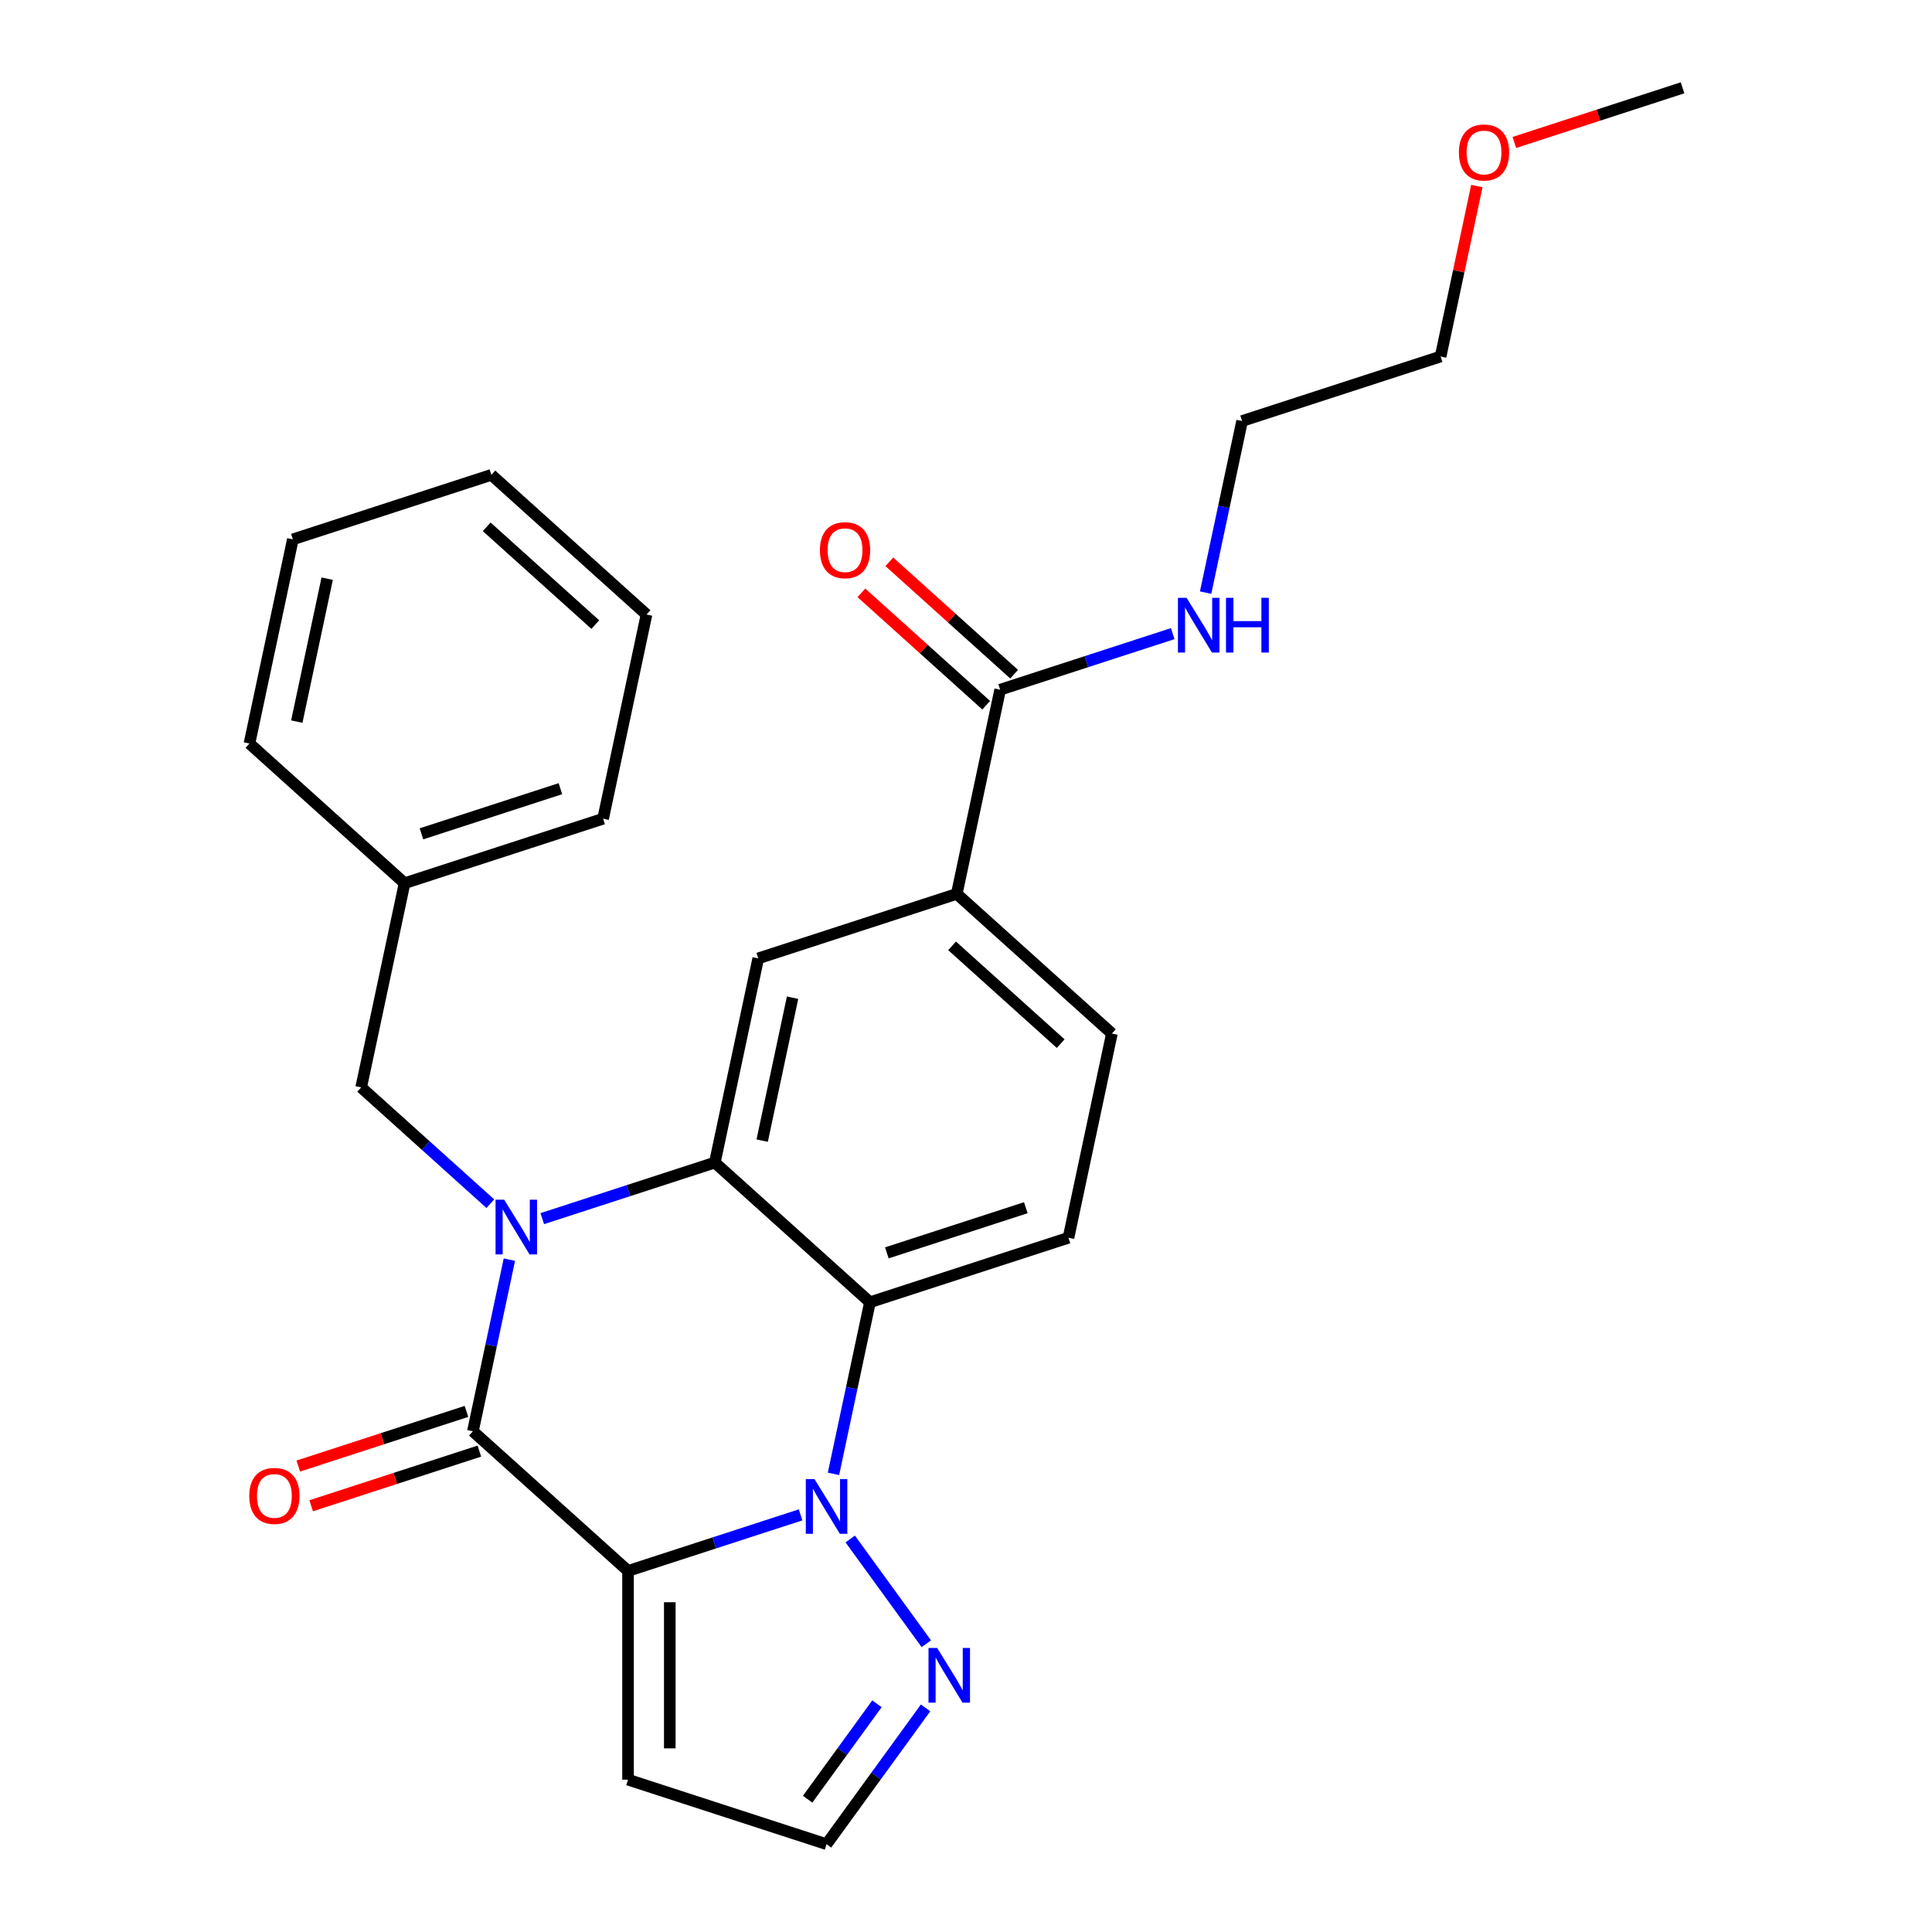 <?xml version='1.0' encoding='iso-8859-1'?>
<svg version='1.1' baseProfile='full'
              xmlns='http://www.w3.org/2000/svg'
                      xmlns:rdkit='http://www.rdkit.org/xml'
                      xmlns:xlink='http://www.w3.org/1999/xlink'
                  xml:space='preserve'
width='1000px' height='1000px' viewBox='0 0 1000 1000'>
<!-- END OF HEADER -->
<rect style='opacity:1.0;fill:#FFFFFF;stroke:none' width='1000' height='1000' x='0' y='0'> </rect>
<path class='bond-1' d='M 325.07,813.112 L 369.728,798.602' style='fill:none;fill-rule:evenodd;stroke:#000000;stroke-width:6px;stroke-linecap:butt;stroke-linejoin:miter;stroke-opacity:1' />
<path class='bond-1' d='M 369.728,798.602 L 414.386,784.092' style='fill:none;fill-rule:evenodd;stroke:#0000FF;stroke-width:6px;stroke-linecap:butt;stroke-linejoin:miter;stroke-opacity:1' />
<path class='bond-2' d='M 325.07,813.112 L 244.776,740.816' style='fill:none;fill-rule:evenodd;stroke:#000000;stroke-width:6px;stroke-linecap:butt;stroke-linejoin:miter;stroke-opacity:1' />
<path class='bond-7' d='M 325.07,813.112 L 325.07,921.158' style='fill:none;fill-rule:evenodd;stroke:#000000;stroke-width:6px;stroke-linecap:butt;stroke-linejoin:miter;stroke-opacity:1' />
<path class='bond-7' d='M 346.679,829.319 L 346.679,904.951' style='fill:none;fill-rule:evenodd;stroke:#000000;stroke-width:6px;stroke-linecap:butt;stroke-linejoin:miter;stroke-opacity:1' />
<path class='bond-0' d='M 263.656,651.992 L 254.216,696.404' style='fill:none;fill-rule:evenodd;stroke:#0000FF;stroke-width:6px;stroke-linecap:butt;stroke-linejoin:miter;stroke-opacity:1' />
<path class='bond-0' d='M 254.216,696.404 L 244.776,740.816' style='fill:none;fill-rule:evenodd;stroke:#000000;stroke-width:6px;stroke-linecap:butt;stroke-linejoin:miter;stroke-opacity:1' />
<path class='bond-3' d='M 280.682,630.764 L 325.34,616.254' style='fill:none;fill-rule:evenodd;stroke:#0000FF;stroke-width:6px;stroke-linecap:butt;stroke-linejoin:miter;stroke-opacity:1' />
<path class='bond-3' d='M 325.34,616.254 L 369.998,601.743' style='fill:none;fill-rule:evenodd;stroke:#000000;stroke-width:6px;stroke-linecap:butt;stroke-linejoin:miter;stroke-opacity:1' />
<path class='bond-11' d='M 253.799,623.029 L 220.373,592.932' style='fill:none;fill-rule:evenodd;stroke:#0000FF;stroke-width:6px;stroke-linecap:butt;stroke-linejoin:miter;stroke-opacity:1' />
<path class='bond-11' d='M 220.373,592.932 L 186.947,562.835' style='fill:none;fill-rule:evenodd;stroke:#000000;stroke-width:6px;stroke-linecap:butt;stroke-linejoin:miter;stroke-opacity:1' />
<path class='bond-4' d='M 431.411,762.863 L 440.851,718.452' style='fill:none;fill-rule:evenodd;stroke:#0000FF;stroke-width:6px;stroke-linecap:butt;stroke-linejoin:miter;stroke-opacity:1' />
<path class='bond-4' d='M 440.851,718.452 L 450.291,674.04' style='fill:none;fill-rule:evenodd;stroke:#000000;stroke-width:6px;stroke-linecap:butt;stroke-linejoin:miter;stroke-opacity:1' />
<path class='bond-5' d='M 440.078,796.585 L 479.463,850.795' style='fill:none;fill-rule:evenodd;stroke:#0000FF;stroke-width:6px;stroke-linecap:butt;stroke-linejoin:miter;stroke-opacity:1' />
<path class='bond-12' d='M 241.438,730.54 L 197.91,744.683' style='fill:none;fill-rule:evenodd;stroke:#000000;stroke-width:6px;stroke-linecap:butt;stroke-linejoin:miter;stroke-opacity:1' />
<path class='bond-12' d='M 197.91,744.683 L 154.382,758.826' style='fill:none;fill-rule:evenodd;stroke:#FF0000;stroke-width:6px;stroke-linecap:butt;stroke-linejoin:miter;stroke-opacity:1' />
<path class='bond-12' d='M 248.115,751.091 L 204.587,765.235' style='fill:none;fill-rule:evenodd;stroke:#000000;stroke-width:6px;stroke-linecap:butt;stroke-linejoin:miter;stroke-opacity:1' />
<path class='bond-12' d='M 204.587,765.235 L 161.059,779.378' style='fill:none;fill-rule:evenodd;stroke:#FF0000;stroke-width:6px;stroke-linecap:butt;stroke-linejoin:miter;stroke-opacity:1' />
<path class='bond-6' d='M 369.998,601.743 L 392.462,496.059' style='fill:none;fill-rule:evenodd;stroke:#000000;stroke-width:6px;stroke-linecap:butt;stroke-linejoin:miter;stroke-opacity:1' />
<path class='bond-6' d='M 394.504,590.384 L 410.229,516.405' style='fill:none;fill-rule:evenodd;stroke:#000000;stroke-width:6px;stroke-linecap:butt;stroke-linejoin:miter;stroke-opacity:1' />
<path class='bond-28' d='M 369.998,601.743 L 450.291,674.04' style='fill:none;fill-rule:evenodd;stroke:#000000;stroke-width:6px;stroke-linecap:butt;stroke-linejoin:miter;stroke-opacity:1' />
<path class='bond-10' d='M 450.291,674.04 L 553.048,640.652' style='fill:none;fill-rule:evenodd;stroke:#000000;stroke-width:6px;stroke-linecap:butt;stroke-linejoin:miter;stroke-opacity:1' />
<path class='bond-10' d='M 459.027,648.48 L 530.957,625.109' style='fill:none;fill-rule:evenodd;stroke:#000000;stroke-width:6px;stroke-linecap:butt;stroke-linejoin:miter;stroke-opacity:1' />
<path class='bond-27' d='M 479.084,883.996 L 453.456,919.271' style='fill:none;fill-rule:evenodd;stroke:#0000FF;stroke-width:6px;stroke-linecap:butt;stroke-linejoin:miter;stroke-opacity:1' />
<path class='bond-27' d='M 453.456,919.271 L 427.827,954.545' style='fill:none;fill-rule:evenodd;stroke:#000000;stroke-width:6px;stroke-linecap:butt;stroke-linejoin:miter;stroke-opacity:1' />
<path class='bond-27' d='M 453.914,881.877 L 435.974,906.569' style='fill:none;fill-rule:evenodd;stroke:#0000FF;stroke-width:6px;stroke-linecap:butt;stroke-linejoin:miter;stroke-opacity:1' />
<path class='bond-27' d='M 435.974,906.569 L 418.034,931.262' style='fill:none;fill-rule:evenodd;stroke:#000000;stroke-width:6px;stroke-linecap:butt;stroke-linejoin:miter;stroke-opacity:1' />
<path class='bond-8' d='M 392.462,496.059 L 495.219,462.671' style='fill:none;fill-rule:evenodd;stroke:#000000;stroke-width:6px;stroke-linecap:butt;stroke-linejoin:miter;stroke-opacity:1' />
<path class='bond-13' d='M 325.07,921.158 L 427.827,954.545' style='fill:none;fill-rule:evenodd;stroke:#000000;stroke-width:6px;stroke-linecap:butt;stroke-linejoin:miter;stroke-opacity:1' />
<path class='bond-9' d='M 495.219,462.671 L 517.683,356.987' style='fill:none;fill-rule:evenodd;stroke:#000000;stroke-width:6px;stroke-linecap:butt;stroke-linejoin:miter;stroke-opacity:1' />
<path class='bond-29' d='M 495.219,462.671 L 575.512,534.968' style='fill:none;fill-rule:evenodd;stroke:#000000;stroke-width:6px;stroke-linecap:butt;stroke-linejoin:miter;stroke-opacity:1' />
<path class='bond-29' d='M 492.804,489.574 L 549.009,540.182' style='fill:none;fill-rule:evenodd;stroke:#000000;stroke-width:6px;stroke-linecap:butt;stroke-linejoin:miter;stroke-opacity:1' />
<path class='bond-15' d='M 524.912,348.958 L 492.616,319.878' style='fill:none;fill-rule:evenodd;stroke:#000000;stroke-width:6px;stroke-linecap:butt;stroke-linejoin:miter;stroke-opacity:1' />
<path class='bond-15' d='M 492.616,319.878 L 460.32,290.798' style='fill:none;fill-rule:evenodd;stroke:#FF0000;stroke-width:6px;stroke-linecap:butt;stroke-linejoin:miter;stroke-opacity:1' />
<path class='bond-15' d='M 510.453,365.016 L 478.157,335.937' style='fill:none;fill-rule:evenodd;stroke:#000000;stroke-width:6px;stroke-linecap:butt;stroke-linejoin:miter;stroke-opacity:1' />
<path class='bond-15' d='M 478.157,335.937 L 445.861,306.857' style='fill:none;fill-rule:evenodd;stroke:#FF0000;stroke-width:6px;stroke-linecap:butt;stroke-linejoin:miter;stroke-opacity:1' />
<path class='bond-16' d='M 517.683,356.987 L 562.341,342.477' style='fill:none;fill-rule:evenodd;stroke:#000000;stroke-width:6px;stroke-linecap:butt;stroke-linejoin:miter;stroke-opacity:1' />
<path class='bond-16' d='M 562.341,342.477 L 606.999,327.966' style='fill:none;fill-rule:evenodd;stroke:#0000FF;stroke-width:6px;stroke-linecap:butt;stroke-linejoin:miter;stroke-opacity:1' />
<path class='bond-14' d='M 553.048,640.652 L 575.512,534.968' style='fill:none;fill-rule:evenodd;stroke:#000000;stroke-width:6px;stroke-linecap:butt;stroke-linejoin:miter;stroke-opacity:1' />
<path class='bond-17' d='M 186.947,562.835 L 209.411,457.15' style='fill:none;fill-rule:evenodd;stroke:#000000;stroke-width:6px;stroke-linecap:butt;stroke-linejoin:miter;stroke-opacity:1' />
<path class='bond-19' d='M 624.024,306.738 L 633.464,262.326' style='fill:none;fill-rule:evenodd;stroke:#0000FF;stroke-width:6px;stroke-linecap:butt;stroke-linejoin:miter;stroke-opacity:1' />
<path class='bond-19' d='M 633.464,262.326 L 642.904,217.915' style='fill:none;fill-rule:evenodd;stroke:#000000;stroke-width:6px;stroke-linecap:butt;stroke-linejoin:miter;stroke-opacity:1' />
<path class='bond-21' d='M 209.411,457.15 L 312.168,423.763' style='fill:none;fill-rule:evenodd;stroke:#000000;stroke-width:6px;stroke-linecap:butt;stroke-linejoin:miter;stroke-opacity:1' />
<path class='bond-21' d='M 218.147,431.591 L 290.077,408.219' style='fill:none;fill-rule:evenodd;stroke:#000000;stroke-width:6px;stroke-linecap:butt;stroke-linejoin:miter;stroke-opacity:1' />
<path class='bond-22' d='M 209.411,457.15 L 129.118,384.854' style='fill:none;fill-rule:evenodd;stroke:#000000;stroke-width:6px;stroke-linecap:butt;stroke-linejoin:miter;stroke-opacity:1' />
<path class='bond-18' d='M 764.414,96.303 L 755.037,140.415' style='fill:none;fill-rule:evenodd;stroke:#FF0000;stroke-width:6px;stroke-linecap:butt;stroke-linejoin:miter;stroke-opacity:1' />
<path class='bond-18' d='M 755.037,140.415 L 745.661,184.527' style='fill:none;fill-rule:evenodd;stroke:#000000;stroke-width:6px;stroke-linecap:butt;stroke-linejoin:miter;stroke-opacity:1' />
<path class='bond-23' d='M 783.826,73.741 L 827.354,59.598' style='fill:none;fill-rule:evenodd;stroke:#FF0000;stroke-width:6px;stroke-linecap:butt;stroke-linejoin:miter;stroke-opacity:1' />
<path class='bond-23' d='M 827.354,59.598 L 870.882,45.455' style='fill:none;fill-rule:evenodd;stroke:#000000;stroke-width:6px;stroke-linecap:butt;stroke-linejoin:miter;stroke-opacity:1' />
<path class='bond-20' d='M 642.904,217.915 L 745.661,184.527' style='fill:none;fill-rule:evenodd;stroke:#000000;stroke-width:6px;stroke-linecap:butt;stroke-linejoin:miter;stroke-opacity:1' />
<path class='bond-24' d='M 312.168,423.763 L 334.632,318.078' style='fill:none;fill-rule:evenodd;stroke:#000000;stroke-width:6px;stroke-linecap:butt;stroke-linejoin:miter;stroke-opacity:1' />
<path class='bond-25' d='M 129.118,384.854 L 151.581,279.17' style='fill:none;fill-rule:evenodd;stroke:#000000;stroke-width:6px;stroke-linecap:butt;stroke-linejoin:miter;stroke-opacity:1' />
<path class='bond-25' d='M 153.624,373.494 L 169.349,299.515' style='fill:none;fill-rule:evenodd;stroke:#000000;stroke-width:6px;stroke-linecap:butt;stroke-linejoin:miter;stroke-opacity:1' />
<path class='bond-30' d='M 334.632,318.078 L 254.339,245.782' style='fill:none;fill-rule:evenodd;stroke:#000000;stroke-width:6px;stroke-linecap:butt;stroke-linejoin:miter;stroke-opacity:1' />
<path class='bond-30' d='M 308.129,323.292 L 251.923,272.685' style='fill:none;fill-rule:evenodd;stroke:#000000;stroke-width:6px;stroke-linecap:butt;stroke-linejoin:miter;stroke-opacity:1' />
<path class='bond-26' d='M 151.581,279.17 L 254.339,245.782' style='fill:none;fill-rule:evenodd;stroke:#000000;stroke-width:6px;stroke-linecap:butt;stroke-linejoin:miter;stroke-opacity:1' />
<path  class='atom-1' d='M 260.98 620.971
L 270.26 635.971
Q 271.18 637.451, 272.66 640.131
Q 274.14 642.811, 274.22 642.971
L 274.22 620.971
L 277.98 620.971
L 277.98 649.291
L 274.1 649.291
L 264.14 632.891
Q 262.98 630.971, 261.74 628.771
Q 260.54 626.571, 260.18 625.891
L 260.18 649.291
L 256.5 649.291
L 256.5 620.971
L 260.98 620.971
' fill='#0000FF'/>
<path  class='atom-2' d='M 421.567 765.564
L 430.847 780.564
Q 431.767 782.044, 433.247 784.724
Q 434.727 787.404, 434.807 787.564
L 434.807 765.564
L 438.567 765.564
L 438.567 793.884
L 434.687 793.884
L 424.727 777.484
Q 423.567 775.564, 422.327 773.364
Q 421.127 771.164, 420.767 770.484
L 420.767 793.884
L 417.087 793.884
L 417.087 765.564
L 421.567 765.564
' fill='#0000FF'/>
<path  class='atom-6' d='M 485.075 852.975
L 494.355 867.975
Q 495.275 869.455, 496.755 872.135
Q 498.235 874.815, 498.315 874.975
L 498.315 852.975
L 502.075 852.975
L 502.075 881.295
L 498.195 881.295
L 488.235 864.895
Q 487.075 862.975, 485.835 860.775
Q 484.635 858.575, 484.275 857.895
L 484.275 881.295
L 480.595 881.295
L 480.595 852.975
L 485.075 852.975
' fill='#0000FF'/>
<path  class='atom-13' d='M 129.019 774.284
Q 129.019 767.484, 132.379 763.684
Q 135.739 759.884, 142.019 759.884
Q 148.299 759.884, 151.659 763.684
Q 155.019 767.484, 155.019 774.284
Q 155.019 781.164, 151.619 785.084
Q 148.219 788.964, 142.019 788.964
Q 135.779 788.964, 132.379 785.084
Q 129.019 781.204, 129.019 774.284
M 142.019 785.764
Q 146.339 785.764, 148.659 782.884
Q 151.019 779.964, 151.019 774.284
Q 151.019 768.724, 148.659 765.924
Q 146.339 763.084, 142.019 763.084
Q 137.699 763.084, 135.339 765.884
Q 133.019 768.684, 133.019 774.284
Q 133.019 780.004, 135.339 782.884
Q 137.699 785.764, 142.019 785.764
' fill='#FF0000'/>
<path  class='atom-16' d='M 424.389 284.77
Q 424.389 277.97, 427.749 274.17
Q 431.109 270.37, 437.389 270.37
Q 443.669 270.37, 447.029 274.17
Q 450.389 277.97, 450.389 284.77
Q 450.389 291.65, 446.989 295.57
Q 443.589 299.45, 437.389 299.45
Q 431.149 299.45, 427.749 295.57
Q 424.389 291.69, 424.389 284.77
M 437.389 296.25
Q 441.709 296.25, 444.029 293.37
Q 446.389 290.45, 446.389 284.77
Q 446.389 279.21, 444.029 276.41
Q 441.709 273.57, 437.389 273.57
Q 433.069 273.57, 430.709 276.37
Q 428.389 279.17, 428.389 284.77
Q 428.389 290.49, 430.709 293.37
Q 433.069 296.25, 437.389 296.25
' fill='#FF0000'/>
<path  class='atom-17' d='M 614.18 309.439
L 623.46 324.439
Q 624.38 325.919, 625.86 328.599
Q 627.34 331.279, 627.42 331.439
L 627.42 309.439
L 631.18 309.439
L 631.18 337.759
L 627.3 337.759
L 617.34 321.359
Q 616.18 319.439, 614.94 317.239
Q 613.74 315.039, 613.38 314.359
L 613.38 337.759
L 609.7 337.759
L 609.7 309.439
L 614.18 309.439
' fill='#0000FF'/>
<path  class='atom-17' d='M 634.58 309.439
L 638.42 309.439
L 638.42 321.479
L 652.9 321.479
L 652.9 309.439
L 656.74 309.439
L 656.74 337.759
L 652.9 337.759
L 652.9 324.679
L 638.42 324.679
L 638.42 337.759
L 634.58 337.759
L 634.58 309.439
' fill='#0000FF'/>
<path  class='atom-19' d='M 755.125 78.922
Q 755.125 72.122, 758.485 68.322
Q 761.845 64.522, 768.125 64.522
Q 774.405 64.522, 777.765 68.322
Q 781.125 72.122, 781.125 78.922
Q 781.125 85.802, 777.725 89.722
Q 774.325 93.602, 768.125 93.602
Q 761.885 93.602, 758.485 89.722
Q 755.125 85.842, 755.125 78.922
M 768.125 90.402
Q 772.445 90.402, 774.765 87.522
Q 777.125 84.602, 777.125 78.922
Q 777.125 73.362, 774.765 70.562
Q 772.445 67.722, 768.125 67.722
Q 763.805 67.722, 761.445 70.522
Q 759.125 73.322, 759.125 78.922
Q 759.125 84.642, 761.445 87.522
Q 763.805 90.402, 768.125 90.402
' fill='#FF0000'/>
</svg>
